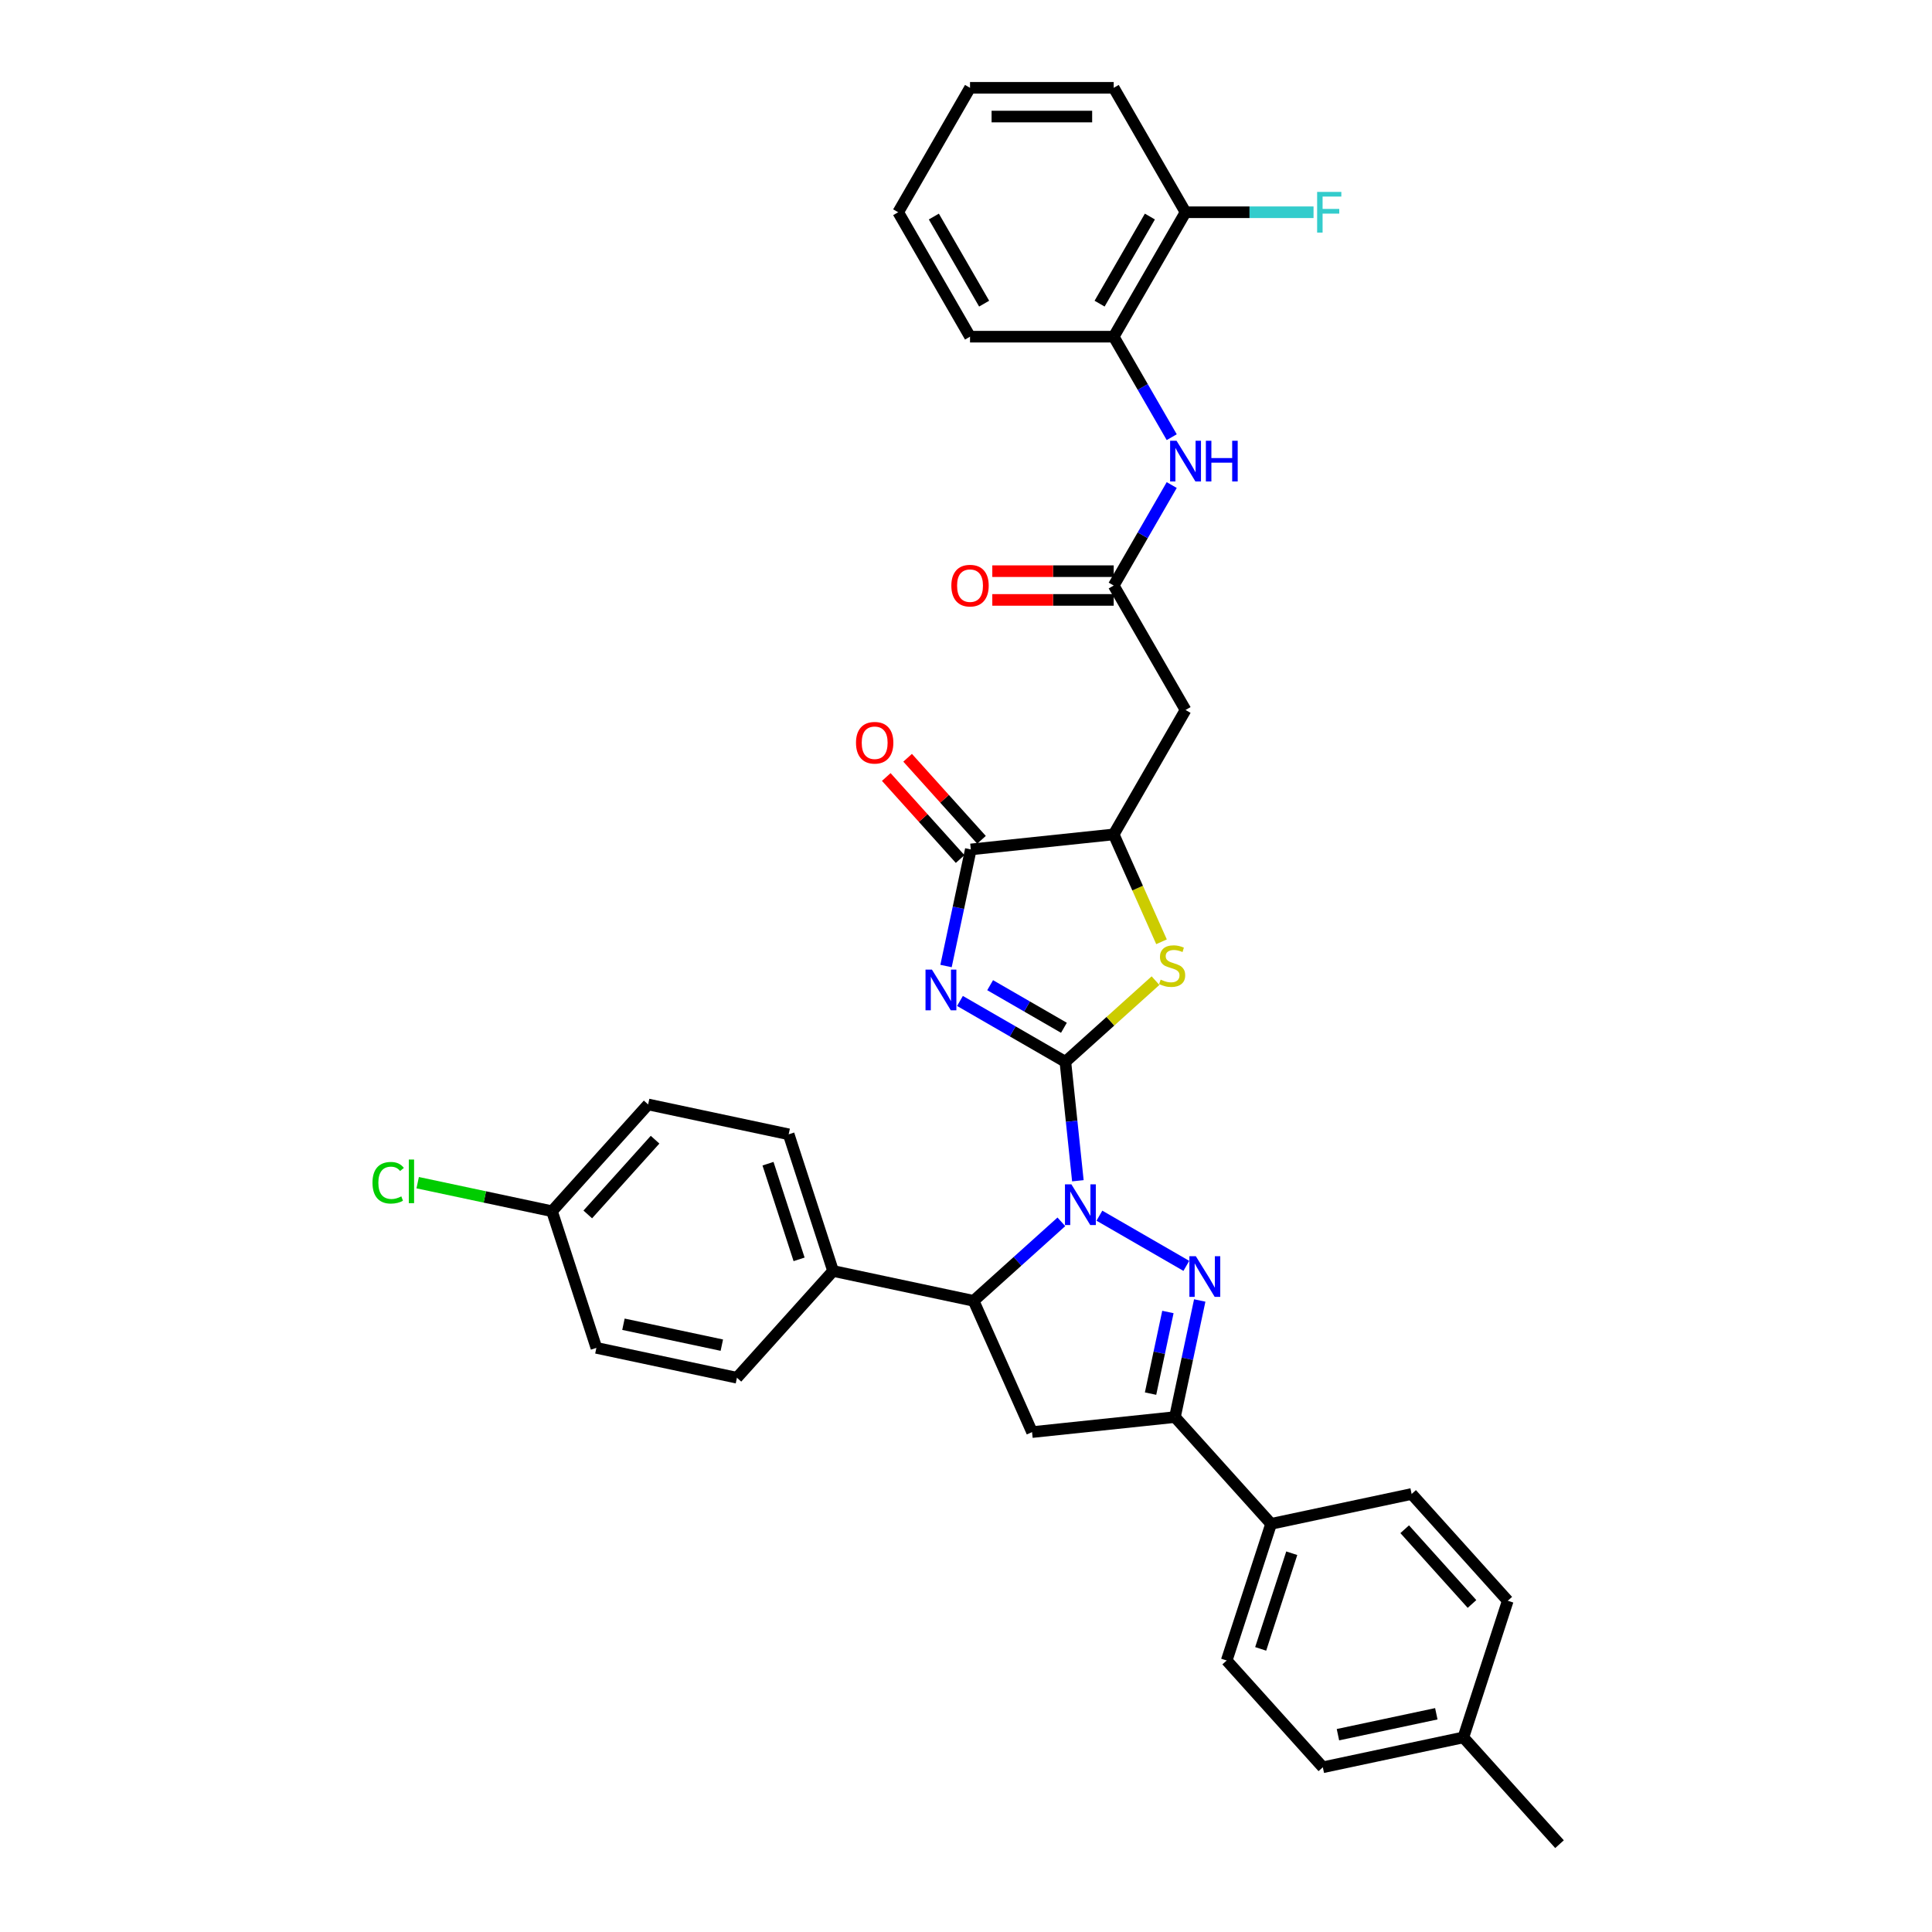 <?xml version='1.0' encoding='iso-8859-1'?>
<svg version='1.1' baseProfile='full'
              xmlns='http://www.w3.org/2000/svg'
                      xmlns:rdkit='http://www.rdkit.org/xml'
                      xmlns:xlink='http://www.w3.org/1999/xlink'
                  xml:space='preserve'
width='1000px' height='1000px' viewBox='0 0 1000 1000'>
<!-- END OF HEADER -->
<rect style='opacity:1.0;fill:#FFFFFF;stroke:none' width='1000' height='1000' x='0' y='0'> </rect>
<path class='bond-0' d='M 551.435,549.588 L 554.671,580.374' style='fill:none;fill-rule:evenodd;stroke:#000000;stroke-width:6px;stroke-linecap:butt;stroke-linejoin:miter;stroke-opacity:1' />
<path class='bond-0' d='M 554.671,580.374 L 557.907,611.16' style='fill:none;fill-rule:evenodd;stroke:#0000FF;stroke-width:6px;stroke-linecap:butt;stroke-linejoin:miter;stroke-opacity:1' />
<path class='bond-1' d='M 551.435,549.588 L 524.156,533.839' style='fill:none;fill-rule:evenodd;stroke:#000000;stroke-width:6px;stroke-linecap:butt;stroke-linejoin:miter;stroke-opacity:1' />
<path class='bond-1' d='M 524.156,533.839 L 496.876,518.089' style='fill:none;fill-rule:evenodd;stroke:#0000FF;stroke-width:6px;stroke-linecap:butt;stroke-linejoin:miter;stroke-opacity:1' />
<path class='bond-1' d='M 550.688,531.982 L 531.593,520.958' style='fill:none;fill-rule:evenodd;stroke:#000000;stroke-width:6px;stroke-linecap:butt;stroke-linejoin:miter;stroke-opacity:1' />
<path class='bond-1' d='M 531.593,520.958 L 512.497,509.933' style='fill:none;fill-rule:evenodd;stroke:#0000FF;stroke-width:6px;stroke-linecap:butt;stroke-linejoin:miter;stroke-opacity:1' />
<path class='bond-3' d='M 551.435,549.588 L 574.763,528.584' style='fill:none;fill-rule:evenodd;stroke:#000000;stroke-width:6px;stroke-linecap:butt;stroke-linejoin:miter;stroke-opacity:1' />
<path class='bond-3' d='M 574.763,528.584 L 598.09,507.58' style='fill:none;fill-rule:evenodd;stroke:#CCCC00;stroke-width:6px;stroke-linecap:butt;stroke-linejoin:miter;stroke-opacity:1' />
<path class='bond-2' d='M 569.055,629.235 L 614.052,655.214' style='fill:none;fill-rule:evenodd;stroke:#0000FF;stroke-width:6px;stroke-linecap:butt;stroke-linejoin:miter;stroke-opacity:1' />
<path class='bond-6' d='M 549.362,632.416 L 526.652,652.864' style='fill:none;fill-rule:evenodd;stroke:#0000FF;stroke-width:6px;stroke-linecap:butt;stroke-linejoin:miter;stroke-opacity:1' />
<path class='bond-6' d='M 526.652,652.864 L 503.942,673.312' style='fill:none;fill-rule:evenodd;stroke:#000000;stroke-width:6px;stroke-linecap:butt;stroke-linejoin:miter;stroke-opacity:1' />
<path class='bond-4' d='M 489.663,500.014 L 496.078,469.837' style='fill:none;fill-rule:evenodd;stroke:#0000FF;stroke-width:6px;stroke-linecap:butt;stroke-linejoin:miter;stroke-opacity:1' />
<path class='bond-4' d='M 496.078,469.837 L 502.492,439.66' style='fill:none;fill-rule:evenodd;stroke:#000000;stroke-width:6px;stroke-linecap:butt;stroke-linejoin:miter;stroke-opacity:1' />
<path class='bond-5' d='M 620.981,673.124 L 614.566,703.301' style='fill:none;fill-rule:evenodd;stroke:#0000FF;stroke-width:6px;stroke-linecap:butt;stroke-linejoin:miter;stroke-opacity:1' />
<path class='bond-5' d='M 614.566,703.301 L 608.152,733.478' style='fill:none;fill-rule:evenodd;stroke:#000000;stroke-width:6px;stroke-linecap:butt;stroke-linejoin:miter;stroke-opacity:1' />
<path class='bond-5' d='M 604.508,679.085 L 600.017,700.209' style='fill:none;fill-rule:evenodd;stroke:#0000FF;stroke-width:6px;stroke-linecap:butt;stroke-linejoin:miter;stroke-opacity:1' />
<path class='bond-5' d='M 600.017,700.209 L 595.527,721.333' style='fill:none;fill-rule:evenodd;stroke:#000000;stroke-width:6px;stroke-linecap:butt;stroke-linejoin:miter;stroke-opacity:1' />
<path class='bond-8' d='M 601.199,487.466 L 588.826,459.676' style='fill:none;fill-rule:evenodd;stroke:#CCCC00;stroke-width:6px;stroke-linecap:butt;stroke-linejoin:miter;stroke-opacity:1' />
<path class='bond-8' d='M 588.826,459.676 L 576.453,431.887' style='fill:none;fill-rule:evenodd;stroke:#000000;stroke-width:6px;stroke-linecap:butt;stroke-linejoin:miter;stroke-opacity:1' />
<path class='bond-15' d='M 508.019,434.684 L 488.901,413.452' style='fill:none;fill-rule:evenodd;stroke:#000000;stroke-width:6px;stroke-linecap:butt;stroke-linejoin:miter;stroke-opacity:1' />
<path class='bond-15' d='M 488.901,413.452 L 469.783,392.219' style='fill:none;fill-rule:evenodd;stroke:#FF0000;stroke-width:6px;stroke-linecap:butt;stroke-linejoin:miter;stroke-opacity:1' />
<path class='bond-15' d='M 496.965,444.636 L 477.848,423.404' style='fill:none;fill-rule:evenodd;stroke:#000000;stroke-width:6px;stroke-linecap:butt;stroke-linejoin:miter;stroke-opacity:1' />
<path class='bond-15' d='M 477.848,423.404 L 458.73,402.172' style='fill:none;fill-rule:evenodd;stroke:#FF0000;stroke-width:6px;stroke-linecap:butt;stroke-linejoin:miter;stroke-opacity:1' />
<path class='bond-35' d='M 502.492,439.66 L 576.453,431.887' style='fill:none;fill-rule:evenodd;stroke:#000000;stroke-width:6px;stroke-linecap:butt;stroke-linejoin:miter;stroke-opacity:1' />
<path class='bond-13' d='M 608.152,733.478 L 657.914,788.745' style='fill:none;fill-rule:evenodd;stroke:#000000;stroke-width:6px;stroke-linecap:butt;stroke-linejoin:miter;stroke-opacity:1' />
<path class='bond-36' d='M 608.152,733.478 L 534.19,741.252' style='fill:none;fill-rule:evenodd;stroke:#000000;stroke-width:6px;stroke-linecap:butt;stroke-linejoin:miter;stroke-opacity:1' />
<path class='bond-7' d='M 503.942,673.312 L 534.19,741.252' style='fill:none;fill-rule:evenodd;stroke:#000000;stroke-width:6px;stroke-linecap:butt;stroke-linejoin:miter;stroke-opacity:1' />
<path class='bond-14' d='M 503.942,673.312 L 431.198,657.85' style='fill:none;fill-rule:evenodd;stroke:#000000;stroke-width:6px;stroke-linecap:butt;stroke-linejoin:miter;stroke-opacity:1' />
<path class='bond-9' d='M 576.453,431.887 L 613.638,367.481' style='fill:none;fill-rule:evenodd;stroke:#000000;stroke-width:6px;stroke-linecap:butt;stroke-linejoin:miter;stroke-opacity:1' />
<path class='bond-10' d='M 613.638,367.481 L 576.453,303.076' style='fill:none;fill-rule:evenodd;stroke:#000000;stroke-width:6px;stroke-linecap:butt;stroke-linejoin:miter;stroke-opacity:1' />
<path class='bond-11' d='M 576.453,303.076 L 591.469,277.068' style='fill:none;fill-rule:evenodd;stroke:#000000;stroke-width:6px;stroke-linecap:butt;stroke-linejoin:miter;stroke-opacity:1' />
<path class='bond-11' d='M 591.469,277.068 L 606.485,251.06' style='fill:none;fill-rule:evenodd;stroke:#0000FF;stroke-width:6px;stroke-linecap:butt;stroke-linejoin:miter;stroke-opacity:1' />
<path class='bond-16' d='M 576.453,295.639 L 545.033,295.639' style='fill:none;fill-rule:evenodd;stroke:#000000;stroke-width:6px;stroke-linecap:butt;stroke-linejoin:miter;stroke-opacity:1' />
<path class='bond-16' d='M 545.033,295.639 L 513.612,295.639' style='fill:none;fill-rule:evenodd;stroke:#FF0000;stroke-width:6px;stroke-linecap:butt;stroke-linejoin:miter;stroke-opacity:1' />
<path class='bond-16' d='M 576.453,310.513 L 545.033,310.513' style='fill:none;fill-rule:evenodd;stroke:#000000;stroke-width:6px;stroke-linecap:butt;stroke-linejoin:miter;stroke-opacity:1' />
<path class='bond-16' d='M 545.033,310.513 L 513.612,310.513' style='fill:none;fill-rule:evenodd;stroke:#FF0000;stroke-width:6px;stroke-linecap:butt;stroke-linejoin:miter;stroke-opacity:1' />
<path class='bond-12' d='M 606.485,226.281 L 591.469,200.273' style='fill:none;fill-rule:evenodd;stroke:#0000FF;stroke-width:6px;stroke-linecap:butt;stroke-linejoin:miter;stroke-opacity:1' />
<path class='bond-12' d='M 591.469,200.273 L 576.453,174.265' style='fill:none;fill-rule:evenodd;stroke:#000000;stroke-width:6px;stroke-linecap:butt;stroke-linejoin:miter;stroke-opacity:1' />
<path class='bond-17' d='M 576.453,174.265 L 613.638,109.86' style='fill:none;fill-rule:evenodd;stroke:#000000;stroke-width:6px;stroke-linecap:butt;stroke-linejoin:miter;stroke-opacity:1' />
<path class='bond-17' d='M 569.15,157.168 L 595.179,112.084' style='fill:none;fill-rule:evenodd;stroke:#000000;stroke-width:6px;stroke-linecap:butt;stroke-linejoin:miter;stroke-opacity:1' />
<path class='bond-30' d='M 576.453,174.265 L 502.085,174.265' style='fill:none;fill-rule:evenodd;stroke:#000000;stroke-width:6px;stroke-linecap:butt;stroke-linejoin:miter;stroke-opacity:1' />
<path class='bond-18' d='M 657.914,788.745 L 634.933,859.474' style='fill:none;fill-rule:evenodd;stroke:#000000;stroke-width:6px;stroke-linecap:butt;stroke-linejoin:miter;stroke-opacity:1' />
<path class='bond-18' d='M 668.613,803.951 L 652.526,853.461' style='fill:none;fill-rule:evenodd;stroke:#000000;stroke-width:6px;stroke-linecap:butt;stroke-linejoin:miter;stroke-opacity:1' />
<path class='bond-20' d='M 657.914,788.745 L 730.658,773.283' style='fill:none;fill-rule:evenodd;stroke:#000000;stroke-width:6px;stroke-linecap:butt;stroke-linejoin:miter;stroke-opacity:1' />
<path class='bond-19' d='M 431.198,657.85 L 408.217,587.121' style='fill:none;fill-rule:evenodd;stroke:#000000;stroke-width:6px;stroke-linecap:butt;stroke-linejoin:miter;stroke-opacity:1' />
<path class='bond-19' d='M 413.605,651.837 L 397.518,602.327' style='fill:none;fill-rule:evenodd;stroke:#000000;stroke-width:6px;stroke-linecap:butt;stroke-linejoin:miter;stroke-opacity:1' />
<path class='bond-21' d='M 431.198,657.85 L 381.436,713.117' style='fill:none;fill-rule:evenodd;stroke:#000000;stroke-width:6px;stroke-linecap:butt;stroke-linejoin:miter;stroke-opacity:1' />
<path class='bond-23' d='M 613.638,109.86 L 646.762,109.86' style='fill:none;fill-rule:evenodd;stroke:#000000;stroke-width:6px;stroke-linecap:butt;stroke-linejoin:miter;stroke-opacity:1' />
<path class='bond-23' d='M 646.762,109.86 L 679.886,109.86' style='fill:none;fill-rule:evenodd;stroke:#33CCCC;stroke-width:6px;stroke-linecap:butt;stroke-linejoin:miter;stroke-opacity:1' />
<path class='bond-31' d='M 613.638,109.86 L 576.453,45.455' style='fill:none;fill-rule:evenodd;stroke:#000000;stroke-width:6px;stroke-linecap:butt;stroke-linejoin:miter;stroke-opacity:1' />
<path class='bond-27' d='M 634.933,859.474 L 684.696,914.741' style='fill:none;fill-rule:evenodd;stroke:#000000;stroke-width:6px;stroke-linecap:butt;stroke-linejoin:miter;stroke-opacity:1' />
<path class='bond-25' d='M 408.217,587.121 L 335.473,571.659' style='fill:none;fill-rule:evenodd;stroke:#000000;stroke-width:6px;stroke-linecap:butt;stroke-linejoin:miter;stroke-opacity:1' />
<path class='bond-26' d='M 730.658,773.283 L 780.421,828.55' style='fill:none;fill-rule:evenodd;stroke:#000000;stroke-width:6px;stroke-linecap:butt;stroke-linejoin:miter;stroke-opacity:1' />
<path class='bond-26' d='M 727.069,791.525 L 761.903,830.212' style='fill:none;fill-rule:evenodd;stroke:#000000;stroke-width:6px;stroke-linecap:butt;stroke-linejoin:miter;stroke-opacity:1' />
<path class='bond-24' d='M 381.436,713.117 L 308.692,697.655' style='fill:none;fill-rule:evenodd;stroke:#000000;stroke-width:6px;stroke-linecap:butt;stroke-linejoin:miter;stroke-opacity:1' />
<path class='bond-24' d='M 373.617,696.249 L 322.696,685.425' style='fill:none;fill-rule:evenodd;stroke:#000000;stroke-width:6px;stroke-linecap:butt;stroke-linejoin:miter;stroke-opacity:1' />
<path class='bond-22' d='M 285.711,626.926 L 308.692,697.655' style='fill:none;fill-rule:evenodd;stroke:#000000;stroke-width:6px;stroke-linecap:butt;stroke-linejoin:miter;stroke-opacity:1' />
<path class='bond-29' d='M 285.711,626.926 L 250.953,619.538' style='fill:none;fill-rule:evenodd;stroke:#000000;stroke-width:6px;stroke-linecap:butt;stroke-linejoin:miter;stroke-opacity:1' />
<path class='bond-29' d='M 250.953,619.538 L 216.195,612.15' style='fill:none;fill-rule:evenodd;stroke:#00CC00;stroke-width:6px;stroke-linecap:butt;stroke-linejoin:miter;stroke-opacity:1' />
<path class='bond-37' d='M 285.711,626.926 L 335.473,571.659' style='fill:none;fill-rule:evenodd;stroke:#000000;stroke-width:6px;stroke-linecap:butt;stroke-linejoin:miter;stroke-opacity:1' />
<path class='bond-37' d='M 304.228,628.588 L 339.062,589.902' style='fill:none;fill-rule:evenodd;stroke:#000000;stroke-width:6px;stroke-linecap:butt;stroke-linejoin:miter;stroke-opacity:1' />
<path class='bond-28' d='M 780.421,828.55 L 757.439,899.279' style='fill:none;fill-rule:evenodd;stroke:#000000;stroke-width:6px;stroke-linecap:butt;stroke-linejoin:miter;stroke-opacity:1' />
<path class='bond-38' d='M 684.696,914.741 L 757.439,899.279' style='fill:none;fill-rule:evenodd;stroke:#000000;stroke-width:6px;stroke-linecap:butt;stroke-linejoin:miter;stroke-opacity:1' />
<path class='bond-38' d='M 692.515,897.873 L 743.435,887.049' style='fill:none;fill-rule:evenodd;stroke:#000000;stroke-width:6px;stroke-linecap:butt;stroke-linejoin:miter;stroke-opacity:1' />
<path class='bond-32' d='M 757.439,899.279 L 807.202,954.545' style='fill:none;fill-rule:evenodd;stroke:#000000;stroke-width:6px;stroke-linecap:butt;stroke-linejoin:miter;stroke-opacity:1' />
<path class='bond-33' d='M 502.085,174.265 L 464.9,109.86' style='fill:none;fill-rule:evenodd;stroke:#000000;stroke-width:6px;stroke-linecap:butt;stroke-linejoin:miter;stroke-opacity:1' />
<path class='bond-33' d='M 509.388,157.168 L 483.359,112.084' style='fill:none;fill-rule:evenodd;stroke:#000000;stroke-width:6px;stroke-linecap:butt;stroke-linejoin:miter;stroke-opacity:1' />
<path class='bond-39' d='M 576.453,45.455 L 502.085,45.455' style='fill:none;fill-rule:evenodd;stroke:#000000;stroke-width:6px;stroke-linecap:butt;stroke-linejoin:miter;stroke-opacity:1' />
<path class='bond-39' d='M 565.298,60.328 L 513.24,60.328' style='fill:none;fill-rule:evenodd;stroke:#000000;stroke-width:6px;stroke-linecap:butt;stroke-linejoin:miter;stroke-opacity:1' />
<path class='bond-34' d='M 464.9,109.86 L 502.085,45.455' style='fill:none;fill-rule:evenodd;stroke:#000000;stroke-width:6px;stroke-linecap:butt;stroke-linejoin:miter;stroke-opacity:1' />
<path  class='atom-1' d='M 554.553 613.019
L 561.455 624.175
Q 562.139 625.275, 563.24 627.268
Q 564.34 629.261, 564.4 629.38
L 564.4 613.019
L 567.196 613.019
L 567.196 634.081
L 564.31 634.081
L 556.903 621.884
Q 556.041 620.456, 555.118 618.82
Q 554.226 617.184, 553.958 616.678
L 553.958 634.081
L 551.222 634.081
L 551.222 613.019
L 554.553 613.019
' fill='#0000FF'/>
<path  class='atom-2' d='M 482.374 501.873
L 489.276 513.029
Q 489.96 514.129, 491.061 516.122
Q 492.161 518.116, 492.221 518.234
L 492.221 501.873
L 495.017 501.873
L 495.017 522.935
L 492.131 522.935
L 484.724 510.738
Q 483.862 509.31, 482.939 507.674
Q 482.047 506.038, 481.779 505.532
L 481.779 522.935
L 479.043 522.935
L 479.043 501.873
L 482.374 501.873
' fill='#0000FF'/>
<path  class='atom-3' d='M 618.959 650.204
L 625.86 661.359
Q 626.544 662.46, 627.645 664.453
Q 628.746 666.446, 628.805 666.565
L 628.805 650.204
L 631.601 650.204
L 631.601 671.265
L 628.716 671.265
L 621.309 659.068
Q 620.446 657.641, 619.524 656.004
Q 618.631 654.368, 618.364 653.863
L 618.364 671.265
L 615.627 671.265
L 615.627 650.204
L 618.959 650.204
' fill='#0000FF'/>
<path  class='atom-4' d='M 600.752 507.055
Q 600.99 507.144, 601.972 507.56
Q 602.954 507.977, 604.025 508.244
Q 605.125 508.482, 606.196 508.482
Q 608.189 508.482, 609.349 507.531
Q 610.51 506.549, 610.51 504.853
Q 610.51 503.693, 609.915 502.979
Q 609.349 502.265, 608.457 501.879
Q 607.565 501.492, 606.077 501.046
Q 604.203 500.48, 603.073 499.945
Q 601.972 499.409, 601.169 498.279
Q 600.395 497.149, 600.395 495.245
Q 600.395 492.597, 602.18 490.961
Q 603.995 489.325, 607.565 489.325
Q 610.004 489.325, 612.77 490.485
L 612.086 492.776
Q 609.558 491.735, 607.654 491.735
Q 605.601 491.735, 604.471 492.597
Q 603.34 493.43, 603.37 494.888
Q 603.37 496.018, 603.935 496.702
Q 604.53 497.387, 605.363 497.773
Q 606.226 498.16, 607.654 498.606
Q 609.558 499.201, 610.688 499.796
Q 611.819 500.391, 612.622 501.611
Q 613.455 502.801, 613.455 504.853
Q 613.455 507.769, 611.491 509.345
Q 609.558 510.892, 606.315 510.892
Q 604.441 510.892, 603.013 510.476
Q 601.615 510.089, 599.949 509.405
L 600.752 507.055
' fill='#CCCC00'/>
<path  class='atom-12' d='M 608.982 228.14
L 615.884 239.295
Q 616.568 240.396, 617.669 242.389
Q 618.769 244.382, 618.829 244.501
L 618.829 228.14
L 621.625 228.14
L 621.625 249.201
L 618.74 249.201
L 611.332 237.005
Q 610.47 235.577, 609.548 233.941
Q 608.655 232.305, 608.387 231.799
L 608.387 249.201
L 605.651 249.201
L 605.651 228.14
L 608.982 228.14
' fill='#0000FF'/>
<path  class='atom-12' d='M 624.154 228.14
L 627.009 228.14
L 627.009 237.094
L 637.778 237.094
L 637.778 228.14
L 640.634 228.14
L 640.634 249.201
L 637.778 249.201
L 637.778 239.474
L 627.009 239.474
L 627.009 249.201
L 624.154 249.201
L 624.154 228.14
' fill='#0000FF'/>
<path  class='atom-16' d='M 443.061 384.453
Q 443.061 379.396, 445.56 376.57
Q 448.059 373.744, 452.729 373.744
Q 457.4 373.744, 459.899 376.57
Q 462.397 379.396, 462.397 384.453
Q 462.397 389.569, 459.869 392.485
Q 457.34 395.37, 452.729 395.37
Q 448.089 395.37, 445.56 392.485
Q 443.061 389.599, 443.061 384.453
M 452.729 392.99
Q 455.942 392.99, 457.668 390.849
Q 459.423 388.677, 459.423 384.453
Q 459.423 380.318, 457.668 378.236
Q 455.942 376.124, 452.729 376.124
Q 449.517 376.124, 447.762 378.206
Q 446.036 380.288, 446.036 384.453
Q 446.036 388.707, 447.762 390.849
Q 449.517 392.99, 452.729 392.99
' fill='#FF0000'/>
<path  class='atom-17' d='M 492.417 303.135
Q 492.417 298.078, 494.915 295.252
Q 497.414 292.426, 502.085 292.426
Q 506.755 292.426, 509.254 295.252
Q 511.752 298.078, 511.752 303.135
Q 511.752 308.252, 509.224 311.167
Q 506.695 314.053, 502.085 314.053
Q 497.444 314.053, 494.915 311.167
Q 492.417 308.282, 492.417 303.135
M 502.085 311.673
Q 505.297 311.673, 507.023 309.531
Q 508.778 307.36, 508.778 303.135
Q 508.778 299, 507.023 296.918
Q 505.297 294.806, 502.085 294.806
Q 498.872 294.806, 497.117 296.888
Q 495.391 298.971, 495.391 303.135
Q 495.391 307.389, 497.117 309.531
Q 498.872 311.673, 502.085 311.673
' fill='#FF0000'/>
<path  class='atom-24' d='M 681.745 99.329
L 694.269 99.329
L 694.269 101.739
L 684.571 101.739
L 684.571 108.135
L 693.198 108.135
L 693.198 110.574
L 684.571 110.574
L 684.571 120.391
L 681.745 120.391
L 681.745 99.329
' fill='#33CCCC'/>
<path  class='atom-30' d='M 192.798 612.193
Q 192.798 606.957, 195.237 604.22
Q 197.706 601.454, 202.377 601.454
Q 206.72 601.454, 209.04 604.518
L 207.077 606.124
Q 205.381 603.893, 202.377 603.893
Q 199.194 603.893, 197.498 606.035
Q 195.832 608.147, 195.832 612.193
Q 195.832 616.357, 197.558 618.499
Q 199.313 620.641, 202.704 620.641
Q 205.024 620.641, 207.731 619.243
L 208.564 621.474
Q 207.464 622.188, 205.798 622.604
Q 204.132 623.021, 202.288 623.021
Q 197.706 623.021, 195.237 620.224
Q 192.798 617.428, 192.798 612.193
' fill='#00CC00'/>
<path  class='atom-30' d='M 211.599 600.175
L 214.335 600.175
L 214.335 622.753
L 211.599 622.753
L 211.599 600.175
' fill='#00CC00'/>
</svg>
